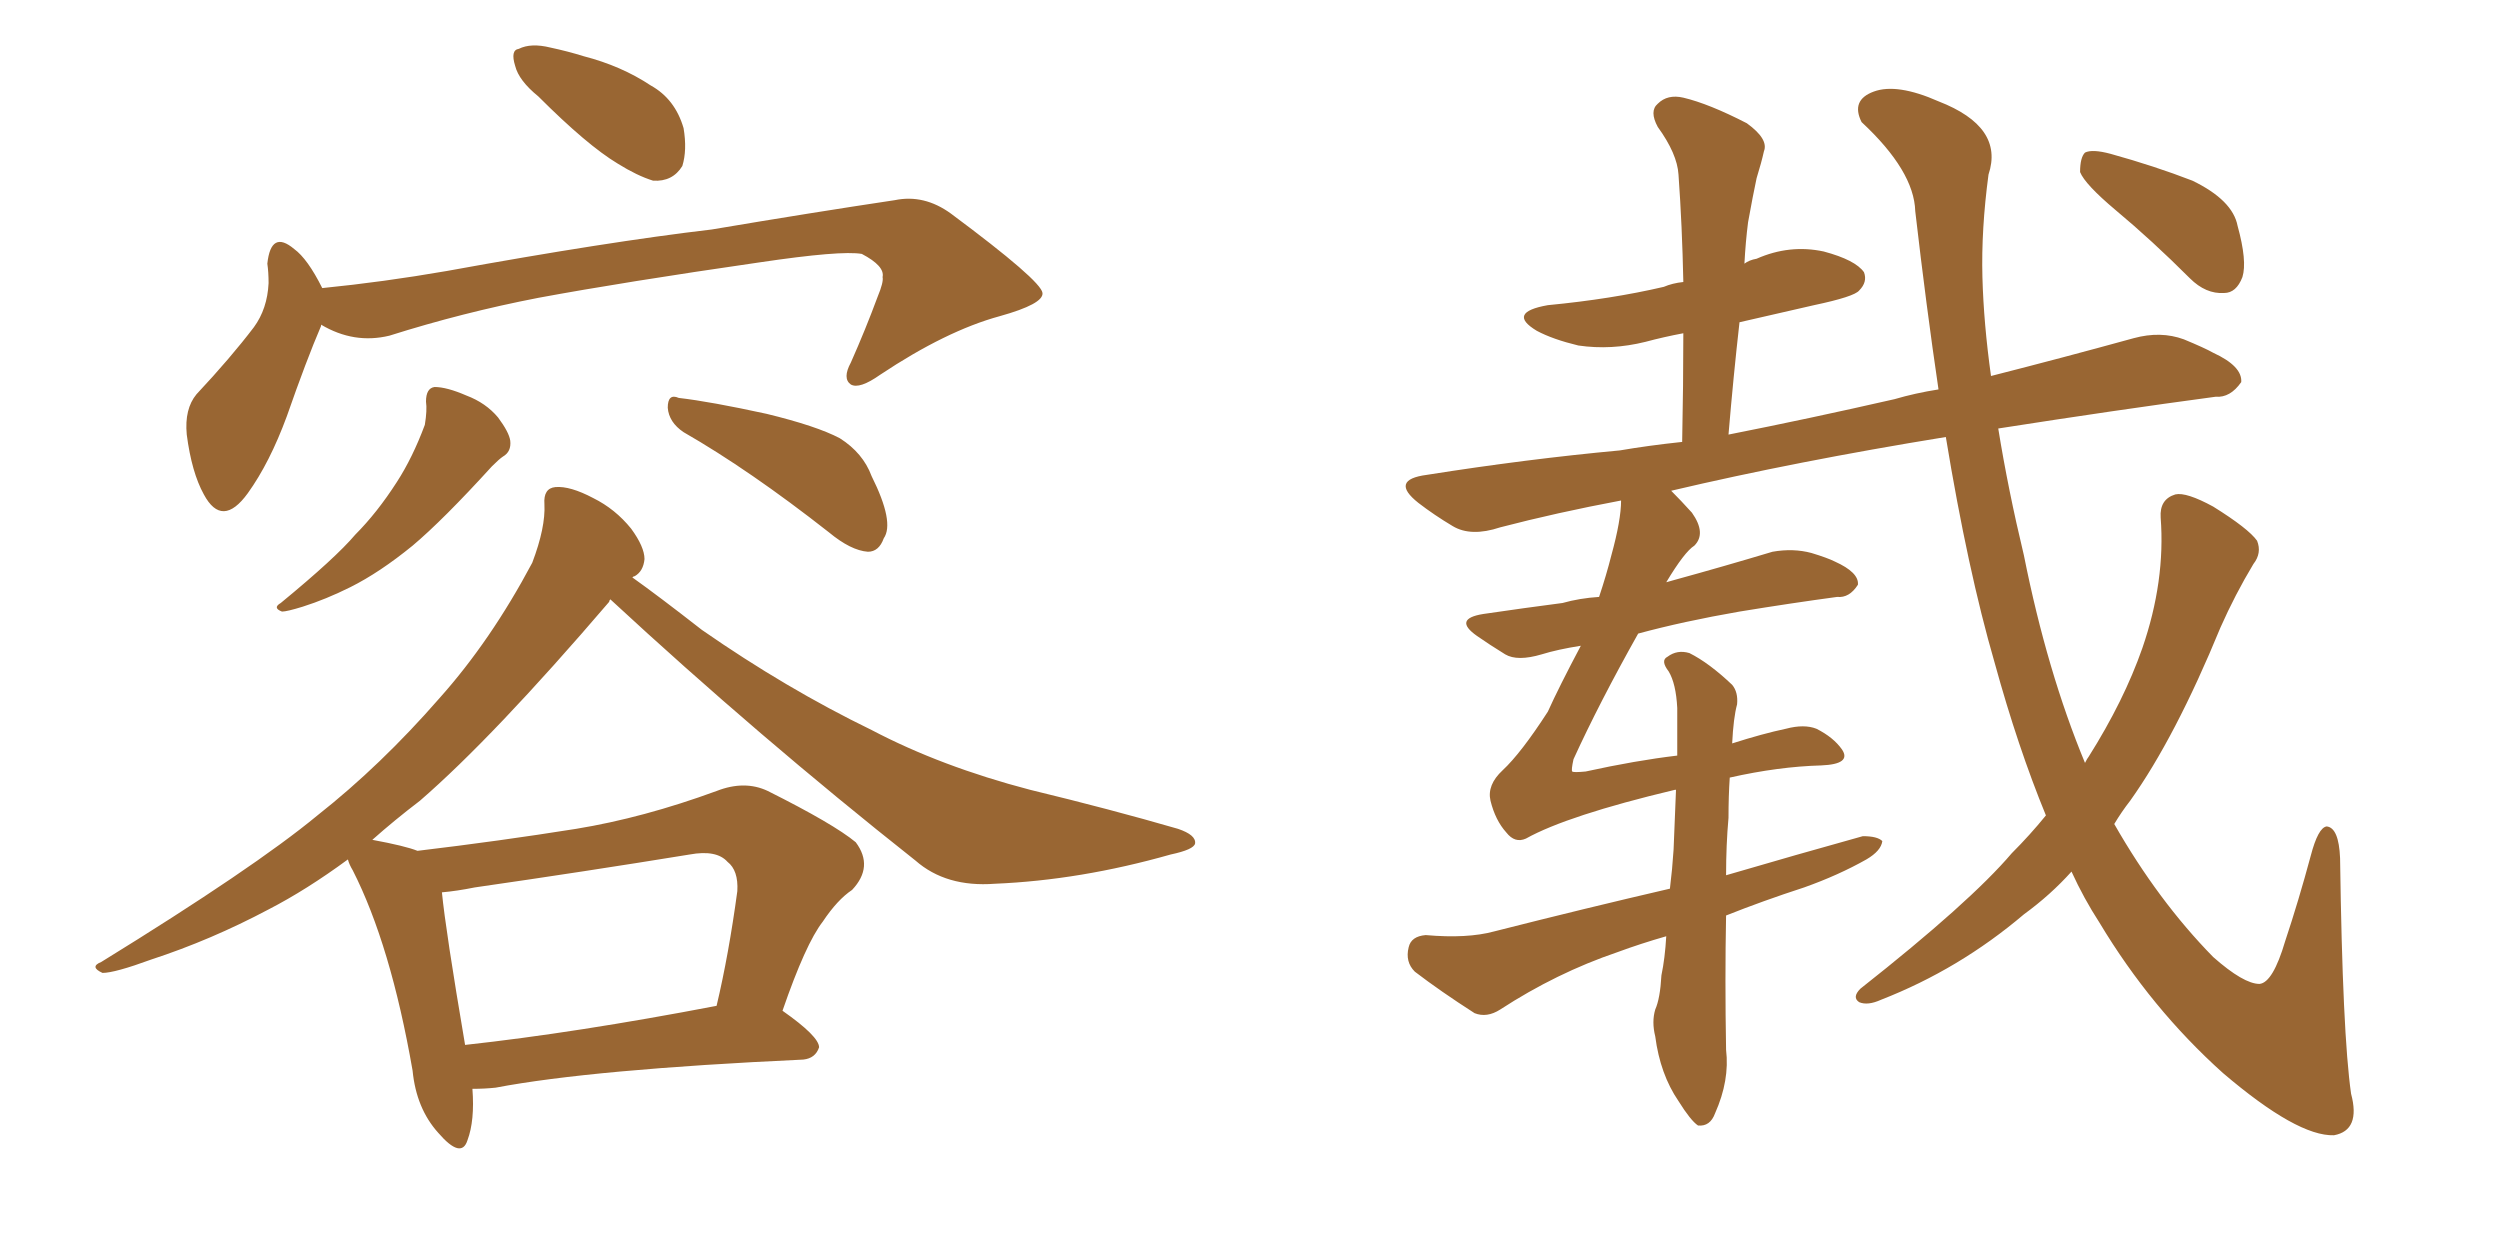 <svg xmlns="http://www.w3.org/2000/svg" xmlns:xlink="http://www.w3.org/1999/xlink" width="300" height="150"><path fill="#996633" padding="10" d="M64.60 11.57L64.60 11.57Q62.26 9.67 61.82 7.91L61.82 7.91Q61.23 6.01 62.26 5.86L62.26 5.86Q63.72 5.13 66.06 5.71L66.06 5.71Q68.12 6.15 70.02 6.74L70.02 6.74Q74.56 7.91 78.08 10.25L78.08 10.25Q81.01 11.87 82.03 15.38L82.03 15.38Q82.47 18.02 81.88 19.92L81.88 19.92Q80.71 21.83 78.37 21.68L78.37 21.68Q76.46 21.09 74.12 19.63L74.12 19.63Q70.46 17.43 64.60 11.57ZM38.53 38.96L38.53 38.96Q38.53 38.96 38.53 39.11L38.53 39.11Q36.77 43.21 34.42 49.95L34.42 49.95Q32.37 55.52 29.74 59.18L29.74 59.18Q26.66 63.43 24.46 59.33L24.46 59.33Q23.00 56.69 22.41 52.15L22.41 52.15Q22.12 49.07 23.58 47.31L23.58 47.31Q27.69 42.92 30.47 39.26L30.47 39.26Q32.08 37.06 32.23 33.98L32.23 33.98Q32.23 32.67 32.08 31.64L32.08 31.64Q32.52 27.54 35.30 29.88L35.30 29.88Q36.91 31.05 38.67 34.57L38.67 34.57Q46.00 33.84 53.61 32.52L53.61 32.52Q72.95 29.00 85.40 27.54L85.40 27.54Q97.56 25.49 107.37 24.02L107.37 24.02Q110.89 23.29 114.11 25.63L114.11 25.63Q124.95 33.69 125.10 35.16L125.10 35.16Q125.24 36.47 119.97 37.94L119.97 37.94Q113.53 39.70 105.62 44.97L105.62 44.97Q103.13 46.73 102.10 46.14L102.10 46.14Q101.07 45.41 102.10 43.51L102.10 43.51Q103.86 39.55 105.32 35.60L105.32 35.60Q106.05 33.84 105.91 33.25L105.91 33.25Q106.20 31.93 103.42 30.47L103.42 30.47Q100.93 30.03 91.11 31.49L91.11 31.49Q74.85 33.84 64.60 35.74L64.60 35.74Q55.52 37.50 46.73 40.28L46.73 40.28Q42.48 41.31 38.53 38.96ZM51.12 48.19L51.12 48.19Q51.12 46.58 52.15 46.44L52.15 46.44Q53.61 46.44 55.96 47.46L55.96 47.46Q58.30 48.34 59.77 50.10L59.77 50.10Q61.08 51.86 61.23 52.88L61.23 52.88Q61.38 54.20 60.35 54.79L60.35 54.79Q59.91 55.08 59.03 55.96L59.03 55.96Q53.17 62.40 49.51 65.48L49.51 65.48Q45.56 68.70 42.04 70.46L42.04 70.46Q39.11 71.92 36.33 72.80L36.33 72.80Q34.42 73.39 33.84 73.39L33.84 73.39Q32.67 72.95 33.69 72.36L33.69 72.36Q40.28 66.94 42.63 64.16L42.63 64.16Q45.26 61.52 47.61 57.86L47.61 57.86Q49.51 54.93 50.98 50.98L50.98 50.98Q51.27 49.22 51.12 48.19ZM82.03 51.86L82.03 51.86Q80.27 50.68 80.13 48.93L80.13 48.93Q80.13 47.17 81.45 47.75L81.45 47.75Q85.25 48.19 91.99 49.66L91.99 49.66Q98.00 51.12 100.78 52.59L100.78 52.59Q103.56 54.35 104.59 57.13L104.59 57.13Q107.37 62.70 106.05 64.60L106.05 64.60Q105.47 66.21 104.15 66.21L104.15 66.21Q102.10 66.06 99.46 63.87L99.46 63.87Q89.94 56.40 82.03 51.86ZM56.69 130.66L56.69 130.66Q56.98 134.47 56.10 136.82L56.10 136.82Q55.37 139.16 52.59 135.94L52.59 135.94Q49.95 133.01 49.51 128.47L49.51 128.47Q46.88 113.38 42.33 104.44L42.33 104.44Q41.89 103.71 41.75 103.13L41.75 103.13Q36.77 106.79 32.23 109.13L32.23 109.13Q25.34 112.79 18.16 115.14L18.16 115.14Q13.77 116.75 12.30 116.75L12.30 116.75Q10.69 116.02 12.16 115.43L12.16 115.43Q30.47 104.15 38.09 97.85L38.09 97.85Q45.70 91.85 52.73 83.79L52.73 83.79Q58.89 76.90 63.87 67.53L63.87 67.53Q65.48 63.28 65.33 60.50L65.33 60.50Q65.19 58.59 66.65 58.45L66.65 58.45Q68.41 58.30 71.19 59.77L71.19 59.77Q73.83 61.08 75.73 63.43L75.73 63.43Q77.34 65.63 77.34 67.09L77.34 67.09Q77.20 68.55 76.17 69.14L76.17 69.14Q76.03 69.14 75.88 69.29L75.88 69.29Q78.96 71.48 84.23 75.59L84.23 75.59Q94.34 82.62 104.59 87.60L104.59 87.60Q112.94 91.99 123.63 94.78L123.63 94.78Q133.30 97.12 141.36 99.46L141.36 99.46Q143.55 100.20 143.41 101.22L143.41 101.22Q143.26 101.95 140.48 102.54L140.48 102.54Q129.64 105.62 119.38 106.05L119.38 106.05Q113.53 106.49 109.86 103.27L109.86 103.27Q90.97 88.33 73.24 71.92L73.24 71.92Q73.10 72.07 73.10 72.22L73.10 72.22Q59.18 88.48 50.39 96.09L50.39 96.09Q47.31 98.44 44.68 100.78L44.68 100.78Q48.63 101.51 50.10 102.10L50.10 102.10Q59.91 100.93 69.14 99.46L69.14 99.46Q77.20 98.14 85.99 94.92L85.99 94.92Q89.36 93.60 92.14 94.92L92.14 94.92Q100.05 98.88 102.69 101.07L102.69 101.07Q104.88 104.00 102.25 106.79L102.25 106.79Q100.49 107.96 98.73 110.60L98.73 110.60Q96.68 113.23 93.90 121.29L93.90 121.29Q98.29 124.37 98.29 125.68L98.29 125.68Q97.85 127.00 96.39 127.15L96.39 127.15Q71.04 128.32 59.47 130.52L59.47 130.52Q58.15 130.66 56.69 130.66ZM55.81 125.39L55.81 125.39L55.81 125.39Q69.14 123.93 85.99 120.70L85.99 120.70Q87.45 114.55 88.48 106.93L88.48 106.93Q88.62 104.44 87.30 103.42L87.30 103.42Q85.99 101.95 82.76 102.54L82.76 102.54Q70.17 104.59 56.98 106.49L56.98 106.49Q54.79 106.93 53.03 107.08L53.03 107.08Q53.47 111.62 55.81 125.39ZM253.86 25.20L253.86 25.20Q250.20 22.12 249.61 20.65L249.61 20.65Q249.61 18.90 250.20 18.31L250.20 18.31Q251.07 17.87 253.27 18.46L253.27 18.46Q258.54 19.92 263.09 21.68L263.09 21.68Q267.92 24.02 268.51 27.10L268.51 27.10Q269.68 31.35 269.09 33.25L269.09 33.25Q268.36 35.16 266.89 35.16L266.89 35.16Q264.70 35.30 262.79 33.40L262.79 33.40Q258.25 28.86 253.86 25.20ZM207.57 93.31L207.57 93.31L207.57 93.31Q207.42 95.51 207.42 98.14L207.42 98.14Q207.13 101.37 207.13 105.03L207.13 105.03Q215.63 102.54 223.54 100.34L223.54 100.34Q225.29 100.34 225.88 100.93L225.88 100.93Q225.73 102.10 223.97 103.13L223.97 103.13Q220.61 105.03 216.50 106.49L216.50 106.49Q211.52 108.11 207.13 109.86L207.13 109.86Q206.98 117.48 207.13 125.98L207.13 125.98Q207.57 129.64 205.81 133.59L205.81 133.59Q205.22 135.21 203.76 135.06L203.76 135.06Q202.88 134.47 201.42 132.13L201.42 132.13Q199.22 128.91 198.63 124.37L198.63 124.37Q198.19 122.61 198.63 121.14L198.63 121.14Q199.22 119.82 199.37 117.04L199.37 117.04Q199.80 114.99 199.95 112.35L199.95 112.35Q196.88 113.23 194.09 114.26L194.09 114.26Q186.77 116.75 180.03 121.14L180.03 121.14Q178.42 122.17 176.95 121.58L176.95 121.58Q172.85 118.95 169.78 116.60L169.78 116.60Q168.60 115.43 169.04 113.67L169.04 113.67Q169.34 112.35 171.09 112.21L171.09 112.21Q176.07 112.65 179.30 111.77L179.30 111.77Q190.28 108.98 200.39 106.64L200.39 106.64Q200.68 104.30 200.83 101.95L200.83 101.95Q200.98 98.00 201.12 94.78L201.12 94.78Q200.98 94.78 200.98 94.78L200.98 94.78Q188.09 97.85 183.11 100.63L183.11 100.63Q181.79 101.22 180.76 99.90L180.76 99.90Q179.44 98.44 178.86 96.09L178.86 96.09Q178.42 94.19 180.32 92.43L180.32 92.43Q182.52 90.38 185.74 85.40L185.74 85.40Q187.06 82.47 189.70 77.49L189.70 77.49Q186.91 77.93 185.01 78.52L185.01 78.52Q182.08 79.39 180.62 78.52L180.62 78.52Q178.71 77.34 177.25 76.32L177.25 76.32Q174.32 74.27 177.98 73.68L177.98 73.68Q182.96 72.95 187.50 72.36L187.50 72.36Q189.55 71.78 191.89 71.63L191.89 71.63Q192.77 68.99 193.36 66.65L193.36 66.65Q194.53 62.40 194.53 60.06L194.53 60.06Q186.77 61.52 180.03 63.28L180.03 63.28Q176.51 64.45 174.32 63.13L174.32 63.13Q172.12 61.82 170.21 60.35L170.21 60.35Q166.70 57.57 171.24 56.98L171.24 56.98Q183.25 55.08 194.38 54.05L194.38 54.05Q197.75 53.47 201.86 53.03L201.86 53.03Q202.00 46.14 202.00 39.99L202.00 39.99Q199.66 40.43 197.46 41.02L197.46 41.02Q193.36 42.04 189.40 41.46L189.40 41.46Q186.33 40.72 184.42 39.70L184.42 39.70Q180.76 37.50 185.74 36.62L185.74 36.62Q193.36 35.89 199.66 34.42L199.66 34.42Q200.68 33.98 202.00 33.84L202.00 33.84Q201.86 27.10 201.42 20.95L201.42 20.95Q201.27 18.46 198.93 15.23L198.93 15.23Q197.90 13.33 198.93 12.45L198.93 12.45Q200.10 11.28 202.00 11.72L202.00 11.72Q205.08 12.45 209.62 14.79L209.62 14.79Q212.26 16.70 211.67 18.16L211.67 18.16Q211.38 19.48 210.79 21.39L210.79 21.39Q210.35 23.44 209.77 26.66L209.77 26.66Q209.47 29.00 209.33 31.64L209.33 31.64Q209.91 31.20 210.79 31.05L210.79 31.05Q214.75 29.30 218.85 30.18L218.85 30.18Q222.66 31.20 223.68 32.67L223.68 32.67Q224.12 33.84 223.10 34.86L223.10 34.86Q222.51 35.60 217.68 36.62L217.68 36.62Q213.13 37.65 208.74 38.67L208.74 38.67Q208.01 45.12 207.42 52.15L207.42 52.15Q217.09 50.24 227.34 47.90L227.34 47.90Q229.83 47.17 232.62 46.73L232.62 46.73Q231.15 36.77 229.83 25.34L229.83 25.34Q229.69 20.51 223.39 14.65L223.39 14.65Q222.07 12.01 224.85 10.99L224.85 10.99Q227.64 9.96 232.62 12.16L232.62 12.16Q240.53 15.23 238.62 20.95L238.62 20.95Q237.74 27.54 237.89 33.25L237.89 33.25Q238.04 38.82 238.92 45.12L238.92 45.12Q247.56 42.92 256.05 40.58L256.05 40.58Q259.28 39.70 262.06 40.72L262.06 40.72Q264.55 41.75 265.58 42.33L265.58 42.33Q269.09 43.95 268.95 45.85L268.95 45.85Q267.63 47.75 265.87 47.61L265.87 47.61Q253.86 49.22 239.79 51.42L239.79 51.42Q240.97 58.74 242.87 66.65L242.87 66.65Q245.65 80.57 250.20 91.55L250.20 91.55Q250.49 90.97 250.63 90.82L250.63 90.82Q254.88 84.08 257.08 77.78L257.08 77.78Q259.86 69.73 259.28 62.11L259.28 62.11Q259.13 59.91 261.04 59.33L261.04 59.33Q262.35 59.03 265.58 60.79L265.58 60.79Q269.82 63.43 270.85 64.89L270.85 64.89Q271.44 66.36 270.41 67.68L270.41 67.68Q268.21 71.34 266.46 75.29L266.46 75.29Q261.04 88.48 255.62 96.09L255.62 96.09Q254.59 97.41 253.71 98.88L253.71 98.88Q258.98 108.11 265.58 114.84L265.58 114.84Q269.24 118.07 271.14 118.07L271.14 118.07Q272.75 117.92 274.22 112.94L274.22 112.94Q275.83 108.11 277.29 102.69L277.29 102.69Q278.17 99.32 279.20 99.17L279.20 99.17Q280.66 99.32 280.81 102.98L280.81 102.98Q281.10 124.07 282.13 131.25L282.13 131.25Q283.30 135.64 280.08 136.23L280.08 136.23Q275.68 136.38 266.75 128.76L266.75 128.76Q258.11 121.00 251.95 110.74L251.95 110.74Q250.05 107.81 248.58 104.59L248.58 104.59Q246.09 107.37 242.87 109.72L242.87 109.72Q235.11 116.31 225.73 119.97L225.73 119.97Q224.12 120.70 223.10 120.26L223.10 120.26Q222.22 119.68 223.24 118.65L223.24 118.65Q236.43 108.25 241.41 102.39L241.41 102.39Q243.60 100.20 245.51 97.85L245.51 97.85Q242.14 89.65 239.36 79.54L239.36 79.54Q236.13 68.41 233.50 52.44L233.50 52.44Q215.48 55.37 200.54 58.89L200.54 58.89Q201.71 60.06 203.03 61.52L203.03 61.52Q204.79 64.01 203.32 65.48L203.32 65.48Q202.15 66.21 199.95 69.87L199.95 69.87Q200.39 69.73 200.98 69.58L200.98 69.58Q206.84 67.97 212.70 66.21L212.70 66.21Q215.19 65.77 217.38 66.36L217.38 66.36Q219.29 66.94 220.17 67.38L220.17 67.38Q223.10 68.70 222.95 70.17L222.95 70.17Q221.92 71.78 220.46 71.63L220.46 71.63Q215.04 72.36 208.74 73.39L208.74 73.39Q202.00 74.56 196.58 76.03L196.58 76.03Q191.89 84.38 188.82 91.11L188.82 91.11Q188.53 92.43 188.67 92.58L188.67 92.58Q188.82 92.72 190.28 92.58L190.28 92.58Q196.29 91.26 201.27 90.67L201.27 90.67Q201.27 87.30 201.27 84.96L201.27 84.96Q201.12 82.03 200.24 80.57L200.24 80.57Q199.22 79.25 200.10 78.81L200.10 78.81Q201.27 77.93 202.73 78.37L202.73 78.37Q205.08 79.54 207.86 82.18L207.86 82.18Q208.59 83.06 208.45 84.52L208.45 84.52Q208.01 86.13 207.86 89.21L207.86 89.21Q211.52 88.04 214.31 87.45L214.31 87.45Q216.50 86.87 217.97 87.45L217.97 87.45Q220.02 88.48 221.04 89.94L221.04 89.94Q222.22 91.70 218.55 91.85L218.55 91.85Q213.43 91.99 207.57 93.31Z"/></svg>